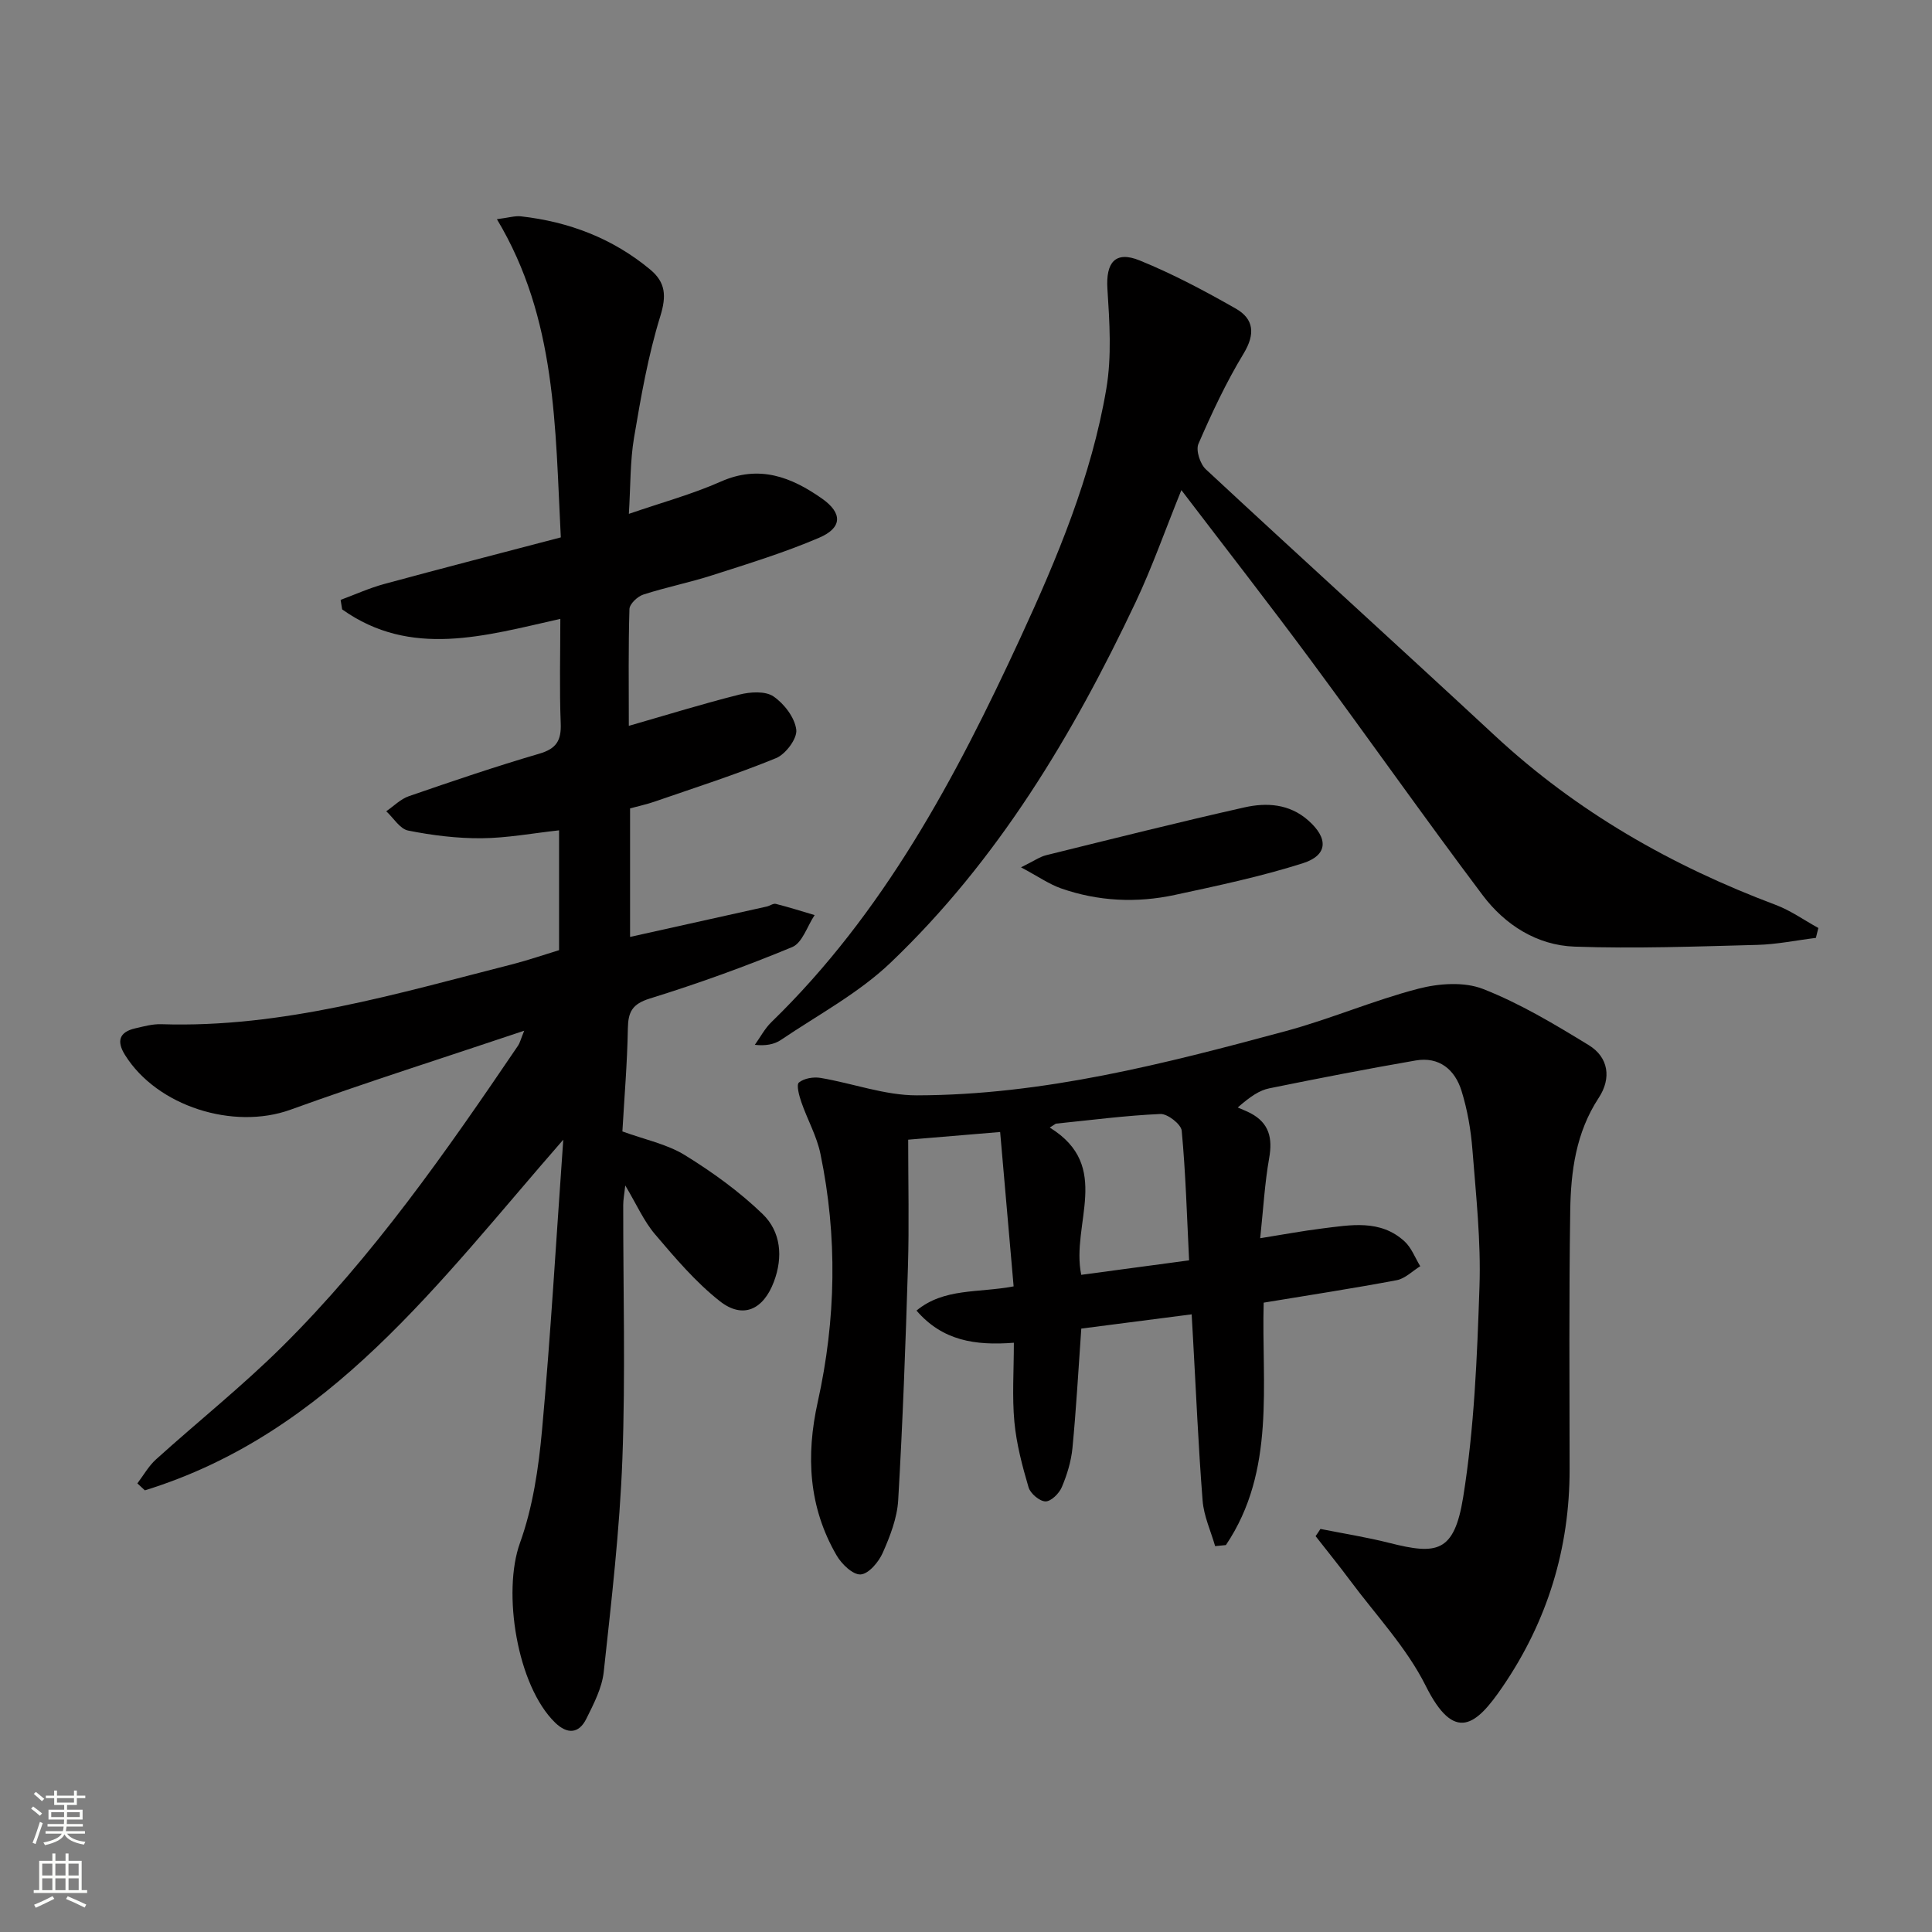 <svg enable-background="new 0 0 400 400" viewBox="0 0 400 400" xmlns="http://www.w3.org/2000/svg"><rect x="0" y="0" width="400" height="400" fill="#808080" stroke="none"/><g fill="#010000"><path d="m115.75 196.72c0-8.64 0-16.6 0-24.81-5.54.61-10.8 1.6-16.06 1.64-5.07.04-10.2-.6-15.18-1.59-1.71-.34-3.04-2.61-4.54-4 1.55-1.06 2.97-2.53 4.69-3.12 8.95-3.09 17.92-6.14 27.01-8.8 3.55-1.04 4.56-2.75 4.42-6.28-.28-7.12-.08-14.26-.08-21.63-15.65 3.52-30.95 8.15-45.17-1.96-.11-.66-.21-1.31-.32-1.97 2.99-1.11 5.92-2.44 8.99-3.28 11.99-3.26 24.03-6.36 36.6-9.66-1.18-22.78-.83-45.21-13.23-65.88 2.46-.31 3.75-.73 4.97-.59 9.96 1.12 19 4.56 26.77 11.02 3.19 2.65 3.39 5.44 2.09 9.65-2.53 8.17-4.01 16.7-5.44 25.16-.82 4.87-.71 9.9-1.07 15.77 6.72-2.32 13.07-4.04 19.01-6.67 7.97-3.54 14.59-.98 20.97 3.5 4.27 3 4.25 6.05-.6 8.12-7.14 3.06-14.61 5.35-22.02 7.73-4.73 1.53-9.64 2.5-14.37 4.03-1.2.39-2.83 1.93-2.87 2.99-.24 7.81-.13 15.63-.13 24.19 8-2.3 15.41-4.6 22.92-6.48 2.23-.56 5.34-.76 7.02.38 2.22 1.51 4.42 4.38 4.73 6.9.23 1.82-2.2 5.07-4.18 5.88-8.25 3.38-16.78 6.11-25.22 9.03-1.56.54-3.2.88-5.01 1.38v26.61c9.64-2.14 18.97-4.21 28.29-6.29.65-.14 1.34-.69 1.89-.55 2.7.68 5.36 1.53 8.03 2.32-1.52 2.27-2.54 5.75-4.64 6.62-9.64 4-19.5 7.56-29.47 10.65-3.67 1.14-4.5 2.77-4.56 6.23-.12 7.12-.73 14.23-1.13 21.29 4.66 1.7 9.22 2.62 12.94 4.91 5.72 3.53 11.29 7.55 16.11 12.21 3.76 3.64 4.25 8.86 2.32 13.99-2.18 5.8-6.42 7.79-11.19 4.04-5.01-3.94-9.25-8.95-13.42-13.85-2.34-2.75-3.83-6.21-6.17-10.12-.19 1.81-.42 2.94-.42 4.07-.02 17.5.48 35.02-.17 52.49-.55 14.75-2.27 29.46-3.86 44.14-.36 3.34-2.07 6.63-3.61 9.73-1.55 3.12-3.95 3.22-6.45.8-7.91-7.68-10.96-27.02-7.29-37.2 2.66-7.38 3.85-15.47 4.57-23.35 1.78-19.52 2.9-39.1 4.4-60.15-25.84 29.58-48.36 60.78-86.63 72.6-.52-.48-1.03-.96-1.55-1.44 1.27-1.67 2.33-3.59 3.86-4.97 8.64-7.8 17.79-15.1 26.05-23.28 18.9-18.72 34.04-40.47 48.92-62.4.35-.51.49-1.16 1.26-3.07-16.82 5.65-32.73 10.69-48.41 16.36-11.75 4.24-27.59-.67-34.24-11.34-1.76-2.82-1.24-4.74 2.11-5.51 1.77-.41 3.61-.92 5.4-.86 25.15.82 48.92-6.37 72.88-12.46 3.16-.82 6.29-1.9 9.48-2.87z"/><path d="m273.38 316.55c4.77.95 9.59 1.71 14.29 2.9 9.77 2.47 13.4 2.07 15.26-9.45 2.31-14.35 2.89-29.03 3.38-43.6.32-9.43-.72-18.93-1.46-28.37-.32-4.1-1.04-8.26-2.26-12.19-1.36-4.38-4.61-7.12-9.49-6.28-10.14 1.75-20.24 3.72-30.32 5.77-2 .41-3.84 1.62-6.52 3.96.9.4 1.83.75 2.7 1.21 3.81 2.04 4.54 5.14 3.81 9.26-.92 5.18-1.21 10.48-1.86 16.6 4.77-.76 8.76-1.51 12.78-2.01 5.93-.73 12.07-1.94 17.09 2.65 1.45 1.32 2.2 3.42 3.27 5.16-1.62.99-3.13 2.56-4.88 2.89-8.96 1.69-17.98 3.07-27.54 4.65-.48 16.83 2.57 34.76-7.82 50.19-.74.07-1.49.15-2.23.22-.9-3.13-2.34-6.22-2.59-9.4-.89-11.26-1.36-22.56-2-33.84-.08-1.46-.16-2.92-.27-4.75-7.85 1.01-15.37 1.99-22.85 2.95-.6 8.52-1.05 16.64-1.83 24.73-.27 2.76-1.12 5.55-2.21 8.11-.55 1.3-2.24 2.97-3.38 2.94-1.23-.03-3.13-1.64-3.5-2.92-1.3-4.42-2.5-8.95-2.93-13.52-.49-5.25-.11-10.58-.11-16.41-8.06.62-14.78-.42-20.16-6.66 5.75-4.72 12.67-3.61 20.11-5.01-.92-10.47-1.84-21.06-2.79-31.96-7.2.6-13.4 1.12-19.04 1.59 0 9.1.21 17.72-.05 26.33-.49 16.11-1.08 32.23-2.02 48.32-.22 3.7-1.68 7.45-3.2 10.89-.84 1.9-2.91 4.36-4.57 4.47-1.6.11-3.95-2.15-4.98-3.94-5.8-9.98-6.38-20.63-3.9-31.79 3.78-17.04 4.11-34.23.55-51.36-.76-3.68-2.71-7.1-3.95-10.7-.46-1.32-1.07-3.59-.5-4.06 1.06-.87 3.03-1.2 4.48-.95 6.67 1.12 13.3 3.62 19.93 3.61 26.13-.05 51.28-6.53 76.3-13.28 9.28-2.5 18.2-6.37 27.5-8.79 4.25-1.11 9.52-1.49 13.44.05 7.65 3 14.84 7.32 21.88 11.63 4.07 2.49 4.75 6.82 2.05 10.92-4.71 7.17-5.77 15.21-5.89 23.36-.27 17.83-.15 35.66-.13 53.49.02 16.46-4.61 31.5-13.87 45.06-5.43 7.96-9.93 11.82-15.93-.21-3.95-7.9-10.31-14.61-15.65-21.8-2.31-3.11-4.76-6.11-7.14-9.17.35-.48.68-.99 1-1.49zm-54.78-83.91c-.42.27-.84.54-1.26.81 13.06 8.03 4.33 19.94 6.52 30.49 7.37-.99 14.5-1.95 22.33-3-.46-9.34-.71-18.11-1.53-26.84-.13-1.34-2.93-3.53-4.42-3.46-7.22.32-14.43 1.27-21.64 2z"/><path d="m375.96 194.18c-4.06.5-8.1 1.35-12.17 1.45-12.59.33-25.21.8-37.78.36-7.79-.27-14.42-4.5-19.05-10.66-12.09-16.08-23.67-32.54-35.64-48.72-8.6-11.62-17.49-23.02-26.73-35.14-3.38 8.34-6.04 15.95-9.46 23.19-13.01 27.52-28.55 53.48-50.75 74.66-6.62 6.32-15.02 10.79-22.69 15.98-1.4.95-3.24 1.27-5.41 1.02 1.13-1.57 2.05-3.36 3.42-4.69 23.25-22.58 38.16-50.56 51.54-79.53 7.66-16.6 14.74-33.48 17.81-51.59 1.14-6.73.67-13.82.23-20.7-.35-5.43 1.59-7.95 6.67-5.89 6.86 2.79 13.47 6.3 19.92 9.98 3.75 2.14 4.05 5.27 1.6 9.31-3.6 5.94-6.58 12.3-9.35 18.69-.57 1.32.34 4.15 1.53 5.26 19.87 18.47 39.97 36.69 59.85 55.15 16.96 15.75 36.57 26.94 58.12 35.03 3.11 1.17 5.91 3.17 8.85 4.79-.18.69-.35 1.37-.51 2.05z"/><path d="m211.39 179.57c2.66-1.3 3.87-2.18 5.21-2.51 13.67-3.38 27.32-6.81 41.05-9.9 4.59-1.03 9.3-.75 13.2 2.69 4.21 3.71 4.11 7.22-1.15 8.89-8.64 2.74-17.56 4.63-26.44 6.54-7.92 1.71-15.88 1.34-23.58-1.35-2.49-.88-4.75-2.47-8.29-4.36z"/></g><path d="m6.44 374.46.42-.45c.65.47 1.27.95 1.85 1.44l-.45.49c-.65-.56-1.25-1.06-1.82-1.48m.93 7.33-.63-.26c.55-1.36 1.05-2.8 1.52-4.33.19.1.38.19.59.27-.46 1.29-.95 2.73-1.48 4.32m-.38-10.38.44-.42c.43.34 1.01.82 1.74 1.44l-.49.49c-.53-.51-1.09-1.01-1.69-1.51m2.5.35h1.72v-1.04h.59v1.04h3.52v-1.04h.59v1.04h1.75v.53h-1.75v1.42h-2.03v.97h3.22v2.03h-3.24c0 .35-.01.66-.03.93h3.32v.53h-3.37c-.03.27-.08.58-.15.94h3.96v.53h-3.71c.67.92 1.93 1.48 3.79 1.68-.13.24-.23.44-.29.59-2.13-.38-3.48-1.08-4.04-2.12-.43.97-1.77 1.72-4.03 2.23-.09-.19-.2-.37-.33-.55 2.1-.42 3.37-1.03 3.81-1.83h-3.36v-.53h3.58c.08-.29.13-.61.16-.94h-3.33v-.53h3.39c.02-.27.04-.58.04-.93h-3.23v-2.03h3.25v-.97h-2.07v-1.42h-1.73zm1.12 3.44v1h2.65c.01-.3.02-.44.01-.4v-.25-.35zm1.19-2h3.52v-.91h-3.52zm4.71 2h-2.63v.59c0 .15-.01.28-.01.4h2.64z" fill="#fbfcfa"/><path d="m13.56 383.74h.63v1.52h2.72v6.07h1.13v.6h-11.06v-.6h1.13v-6.07h2.73v-1.52h.63v1.52h2.1v-1.52zm-2.69 8.83.38.56c-1.24.63-2.53 1.25-3.85 1.85-.1-.21-.21-.42-.34-.63 1.36-.55 2.63-1.15 3.81-1.78m-2.13-4.27h2.1v-2.45h-2.1zm0 3.04h2.1v-2.46h-2.1zm2.72-3.04h2.1v-2.45h-2.1zm0 3.04h2.1v-2.46h-2.1zm6.07 3.6c-1.41-.71-2.7-1.3-3.86-1.78l.35-.56c1.45.62 2.75 1.19 3.84 1.72zm-1.25-9.09h-2.1v2.45h2.1zm-2.09 5.49h2.1v-2.46h-2.1z" fill="#fbfcfa"/></svg>